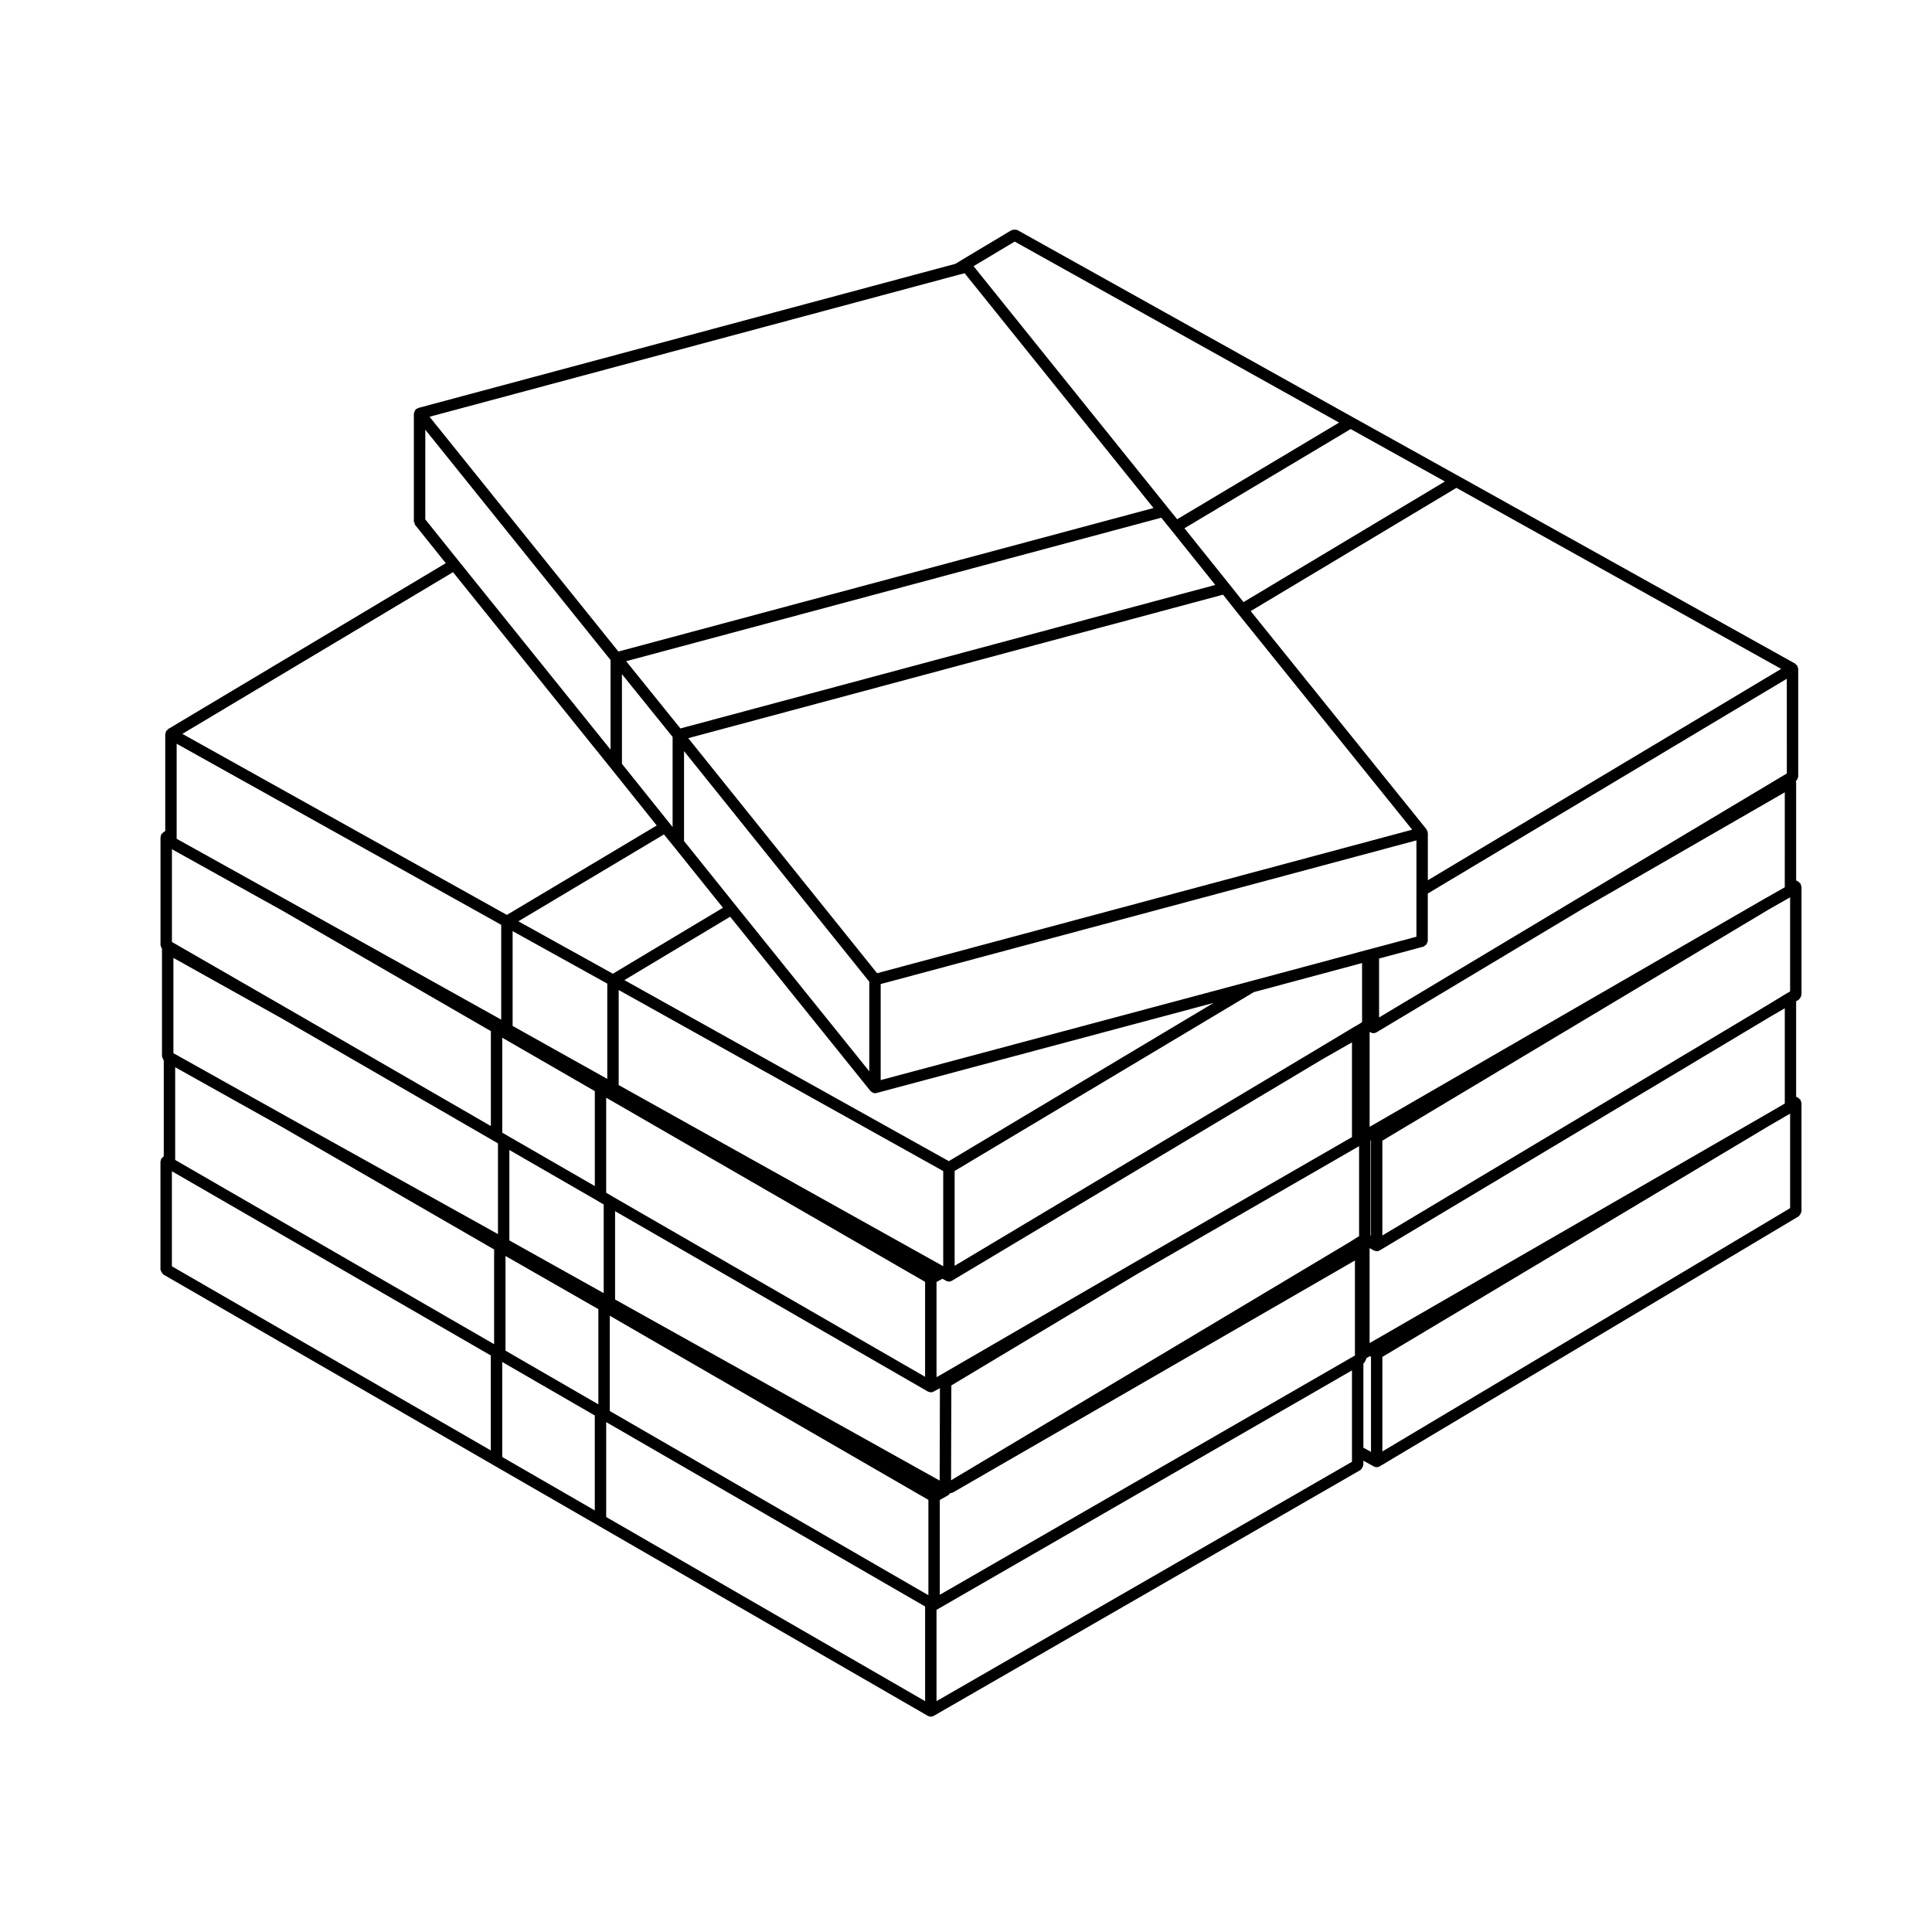 <?xml version="1.0" encoding="UTF-8"?>
<!-- Uploaded to: SVG Repo, www.svgrepo.com, Generator: SVG Repo Mixer Tools -->
<svg fill="#000000" width="800px" height="800px" version="1.1" viewBox="144 144 512 512" xmlns="http://www.w3.org/2000/svg">
 <path d="m186.83 481.16c0.102 0.172 0.18 0.312 0.336 0.438 0.055 0.047 0.059 0.121 0.125 0.16l87.539 50.547 27.555 15.898 87.535 50.539c0.176 0.105 0.379 0.133 0.578 0.156 0.059 0.012 0.109 0.051 0.172 0.051 0.059 0 0.117-0.047 0.176-0.051 0.203-0.031 0.398-0.059 0.57-0.156h0.004l113.13-65.18c0.059-0.039 0.07-0.117 0.121-0.16 0.156-0.121 0.238-0.266 0.336-0.438 0.102-0.176 0.188-0.316 0.211-0.523 0.016-0.07 0.082-0.109 0.082-0.188v-1.152l2.793 1.527 0.012 0.012c0.238 0.121 0.484 0.188 0.73 0.188 0.266 0 0.527-0.082 0.766-0.215h0.012l111.07-66.281c0.059-0.039 0.059-0.117 0.117-0.156 0.152-0.121 0.227-0.273 0.324-0.441 0.102-0.176 0.191-0.316 0.215-0.523 0.012-0.07 0.074-0.105 0.074-0.176v-28.73c0-0.082-0.074-0.121-0.086-0.195-0.02-0.141-0.051-0.25-0.105-0.383-0.023-0.07 0.012-0.141-0.031-0.207-0.035-0.059-0.105-0.059-0.145-0.105-0.09-0.105-0.168-0.176-0.277-0.258-0.059-0.051-0.066-0.133-0.133-0.168l-0.641-0.359v-25.301l0.637-0.348c0.07-0.039 0.082-0.121 0.137-0.172 0.156-0.117 0.246-0.262 0.344-0.434 0.105-0.176 0.188-0.312 0.215-0.52 0.012-0.074 0.086-0.121 0.086-0.203v-28.656c0-0.082-0.074-0.121-0.086-0.203-0.02-0.141-0.051-0.246-0.105-0.383-0.023-0.066 0.012-0.141-0.031-0.207-0.035-0.055-0.105-0.059-0.145-0.109-0.09-0.105-0.168-0.172-0.277-0.25-0.059-0.047-0.066-0.133-0.133-0.172l-0.641-0.359v-25.953c0-0.055-0.055-0.09-0.059-0.141-0.004-0.074 0.012-0.137-0.012-0.211 0.152-0.117 0.23-0.262 0.324-0.434 0.105-0.176 0.191-0.324 0.223-0.523 0.012-0.07 0.074-0.109 0.074-0.188v-28.656c0-0.074-0.07-0.121-0.086-0.195-0.02-0.141-0.047-0.246-0.102-0.379-0.031-0.066 0.004-0.137-0.031-0.203-0.039-0.059-0.117-0.059-0.156-0.117-0.086-0.105-0.16-0.176-0.273-0.258-0.059-0.047-0.066-0.133-0.133-0.172l-89.113-49.672-28.023-15.586-89.035-49.672c-0.07-0.035-0.137 0-0.207-0.02-0.188-0.074-0.348-0.066-0.543-0.066-0.203 0-0.367 0-0.555 0.082-0.07 0.023-0.141-0.004-0.207 0.031l-14.938 8.949-142.35 38.195c-0.105 0.031-0.152 0.141-0.246 0.191-0.102 0.051-0.215 0.016-0.312 0.09-0.023 0.02-0.02 0.055-0.039 0.082-0.074 0.066-0.102 0.141-0.156 0.223-0.105 0.137-0.152 0.273-0.207 0.438-0.039 0.125-0.121 0.227-0.125 0.363 0 0.031-0.031 0.047-0.031 0.082v28.574c0 0.18 0.133 0.301 0.191 0.457 0.055 0.16 0.023 0.344 0.141 0.484l8.125 10.141-73.609 43.977c-0.059 0.035-0.059 0.109-0.117 0.156-0.105 0.086-0.176 0.16-0.258 0.273-0.047 0.059-0.133 0.066-0.172 0.137-0.035 0.066 0 0.137-0.023 0.207-0.047 0.121-0.074 0.215-0.09 0.352-0.012 0.066-0.074 0.105-0.074 0.176v25.723l-0.488 0.277c-0.066 0.035-0.07 0.121-0.133 0.168-0.117 0.086-0.191 0.168-0.277 0.277-0.047 0.059-0.133 0.066-0.168 0.133-0.031 0.059 0 0.121-0.02 0.188-0.051 0.121-0.074 0.227-0.09 0.363-0.012 0.07-0.082 0.117-0.082 0.195v28.656c0 0.07 0.066 0.109 0.074 0.18 0.023 0.207 0.109 0.348 0.215 0.523 0.047 0.074 0.047 0.176 0.102 0.242v28.492c0 0.059 0.055 0.09 0.059 0.141 0.02 0.203 0.121 0.344 0.215 0.523 0.074 0.137 0.086 0.309 0.195 0.414v25.418l-0.082 0.039c-0.07 0.039-0.082 0.125-0.141 0.176-0.117 0.09-0.203 0.168-0.293 0.289-0.047 0.066-0.137 0.07-0.172 0.141-0.031 0.055 0.004 0.109-0.016 0.16-0.051 0.121-0.066 0.227-0.086 0.352-0.012 0.082-0.086 0.125-0.086 0.207v28.656c0 0.074 0.07 0.117 0.082 0.188 0.031 0.191 0.121 0.336 0.223 0.512zm226.07-273.14 85.977 47.969-42.914 25.617-2.481-3.066-51.477-64zm-223.35 246.37 84.516 48.824v25.16l-84.516-48.793zm262.2-173.19 2.691 3.332h0.004l11.613 14.484-141.74 38.031-14.379-17.82zm20.238 25.281c0.004 0 0.004 0 0.004 0.004 0.004 0 0.004 0 0.004 0.004l46.25 57.391-141.81 38.031-50.043-62.289 141.72-38.027zm145.54 42.512-0.742 0.43c-0.004 0-0.004 0.012-0.012 0.012h-0.012l-54.738 32.719-0.031 0.016-0.02 0.012-52.504 31.457v-15.617l11.793-3.164c0.137-0.035 0.195-0.172 0.312-0.242 0.172-0.102 0.316-0.18 0.441-0.336 0.121-0.16 0.16-0.324 0.211-0.52 0.039-0.133 0.152-0.223 0.152-0.363v-12.605l95.145-56.914zm0.867 32.812v24.945l-0.789 0.438c-0.012 0.004-0.012 0.02-0.02 0.023-0.012 0.012-0.023 0-0.039 0.012l-6.219 3.777-100.99 60.418v-25.129l102.5-61.328 0.031-0.016zm-398.18 29.488-30.457-17.547-0.195-0.117v-24.574l29.164 16.219 0.047 0.023 55.309 31.961v25.16zm105.06-68.238 49.09 61.102v23.75l-35.332-43.887-13.758-17.141zm194.09 36.879v12.305l-11.785 3.16-1.496 0.395h-0.004-0.004l-30.77 8.262h-0.012l-97.906 26.18v-25.449l141.98-38.078v13.227zm-43.074 26.988 28.672-7.703v15.652l-0.555 0.383-1.594 0.918c-0.012 0-0.012 0.012-0.012 0.012h-0.02l-9.84 5.906v0.004l-95.957 57.359v-25.137zm-170.02 54.133-1.629-0.973v-25.18l84.516 48.801v25.16zm0.734 3.918 82.902 47.805 0.004 0.004c0.152 0.09 0.316 0.102 0.48 0.125 0.098 0.02 0.18 0.082 0.277 0.082 0.242 0 0.488-0.059 0.715-0.188l1.703-0.918-0.066 24.488-86.02-47.988v-23.41zm89.109 46.18 49.02-29.391 59.035-34.016v23.879l-0.484 0.273c-0.016 0.012-0.016 0.031-0.031 0.039-0.016 0.004-0.031-0.004-0.047 0.004l-1.727 1.098-105.84 63.254zm111.21-39.672-0.125-0.074v-25.207l0.125 0.074zm-12.859-46.781 7.82-4.457v25.102l-58.68 33.812-0.016 0.012h-0.004l-0.082 0.051-50.477 29.281-0.84 0.453v-25.223l1.559-0.84 1.004 0.543 0.012 0.012c0.227 0.121 0.48 0.188 0.719 0.188 0.273 0 0.539-0.082 0.77-0.215h0.004zm-216.22 20.133c-0.004 0-0.004-0.008 0 0l-1.145-0.672v-25.16l24.531 14.16v25.16zm115.72 34.73-86.012-48.008v-25.195l86.012 47.984zm-91.605-17.324 1.629 0.973v23.488l-25.004-13.969v-23.973zm35.141-75.297 37.195 46.203c0.023 0.035 0.059 0.047 0.09 0.074 0.035 0.035 0.07 0.055 0.105 0.086 0.059 0.055 0.109 0.102 0.18 0.137 0.242 0.156 0.504 0.262 0.781 0.266 0.004 0 0.016 0.012 0.02 0.012 0.125 0 0.262-0.02 0.395-0.055l89.359-23.887-70.176 41.938-85.984-47.977zm-32.566 42.984-25.086-14.043v-25.125l25.086 13.91zm-26.973 46.922 24.609 14.09v25.23l-24.609-14.227zm27.633 15.836 84.438 48.801v25.266l-84.438-48.82zm87.457 48.812 2.211-1.223c0-0.004 0-0.004 0.004-0.004 0.082-0.051 0.133-0.137 0.203-0.195 0.074-0.059 0.121-0.109 0.18-0.188 0.059-0.07 0.152-0.109 0.203-0.195v-0.02c0.004 0 0.012 0.012 0.016 0.012 0.258 0 0.516-0.07 0.75-0.207l106.45-61.43v25.172l-0.086 0.059-109.93 63.359zm-84.234-218.84 13.43 16.645v23.871l-0.766-0.949-12.66-15.805zm11.137 42.48 2.629 3.231 13.008 16.203-29.176 17.477-25.043-13.891zm-43.121 49.086-56.641-31.594-29.379-16.34v-25.188l86.012 47.988v25.133zm-86.879 8.883v-25.246l28.762 16.062 56.105 32.422v0.004l1.145 0.664v24.035l-55.773-31.023zm87.141 81.832 24.531 14.184v25.16l-24.531-14.16zm27.551 15.938 84.516 48.863v25.086l-84.516-48.801zm87.539 49.719c0.035-0.02 0.074-0.012 0.109-0.031l109.99-63.391v24.219l-110.1 63.434zm113.12-65.258 0.141-0.102c0.039-0.031 0.039-0.09 0.074-0.117 0.152-0.125 0.211-0.297 0.301-0.473 0.098-0.176 0.203-0.324 0.215-0.523 0.004-0.051 0.055-0.082 0.055-0.125v-0.07c0.035-0.016 0.066-0.023 0.102-0.039 0.012-0.012 0.023-0.004 0.035-0.012l0.789-0.48 0.309 0.18v25.18l-2.016-1.102 0.004-22.316zm5.035-1.738 102.5-61.25 0.031-0.016 0.02-0.012 5.508-3.199v25.051l-108.06 64.48zm106.64-68.082v0.941l-5.617 3.258h-0.004l-104.4 60.215v-25.105l0.055-0.031 1.078 0.609h0.004c0.086 0.047 0.18 0.039 0.277 0.07 0.152 0.055 0.309 0.125 0.465 0.125 0.266 0 0.527-0.082 0.762-0.215h0.016l103.28-61.797 0.004-0.012h0.004l0.031-0.02 4.051-2.348v24.309zm0-57.309v0.934l-5.613 3.184v0.004h-0.012l-104.39 60.293v-25.176l0.172 0.117c0.016 0.012 0.039 0.004 0.055 0.016 0.23 0.141 0.488 0.223 0.75 0.23 0.012 0 0.02 0.004 0.031 0.004 0.016 0 0.031-0.012 0.039-0.012 0.246-0.004 0.484-0.074 0.699-0.191 0.012-0.012 0.031-0.004 0.039-0.012l54.789-32.828 53.445-30.797zm-94.59-0.934v-12.531c0-0.074-0.07-0.117-0.082-0.191-0.004-0.07 0.047-0.133 0.023-0.203-0.031-0.109-0.137-0.156-0.191-0.258-0.047-0.102-0.016-0.211-0.09-0.301l-46.609-57.84 54.523-32.66 86.062 47.973zm-48.848-73.707-3.668-4.625h-0.004v-0.004l-11.984-14.941 44.055-26.293 24.973 13.891zm-75.414-86.766h0.012l1.496-0.387 50.055 62.219-141.81 38.031-50.047-62.215zm-141.42 41.078 49.09 61.031v23.754l-40.215-49.953-8.879-11.074zm7.348 37.754 42.078 52.27 11.906 14.863-39.715 23.695-85.996-47.977zm-45.34 147.02h0.004l0.047 0.031 56.176 32.434v25.109l-84.52-48.828v-24.57z"/>
</svg>